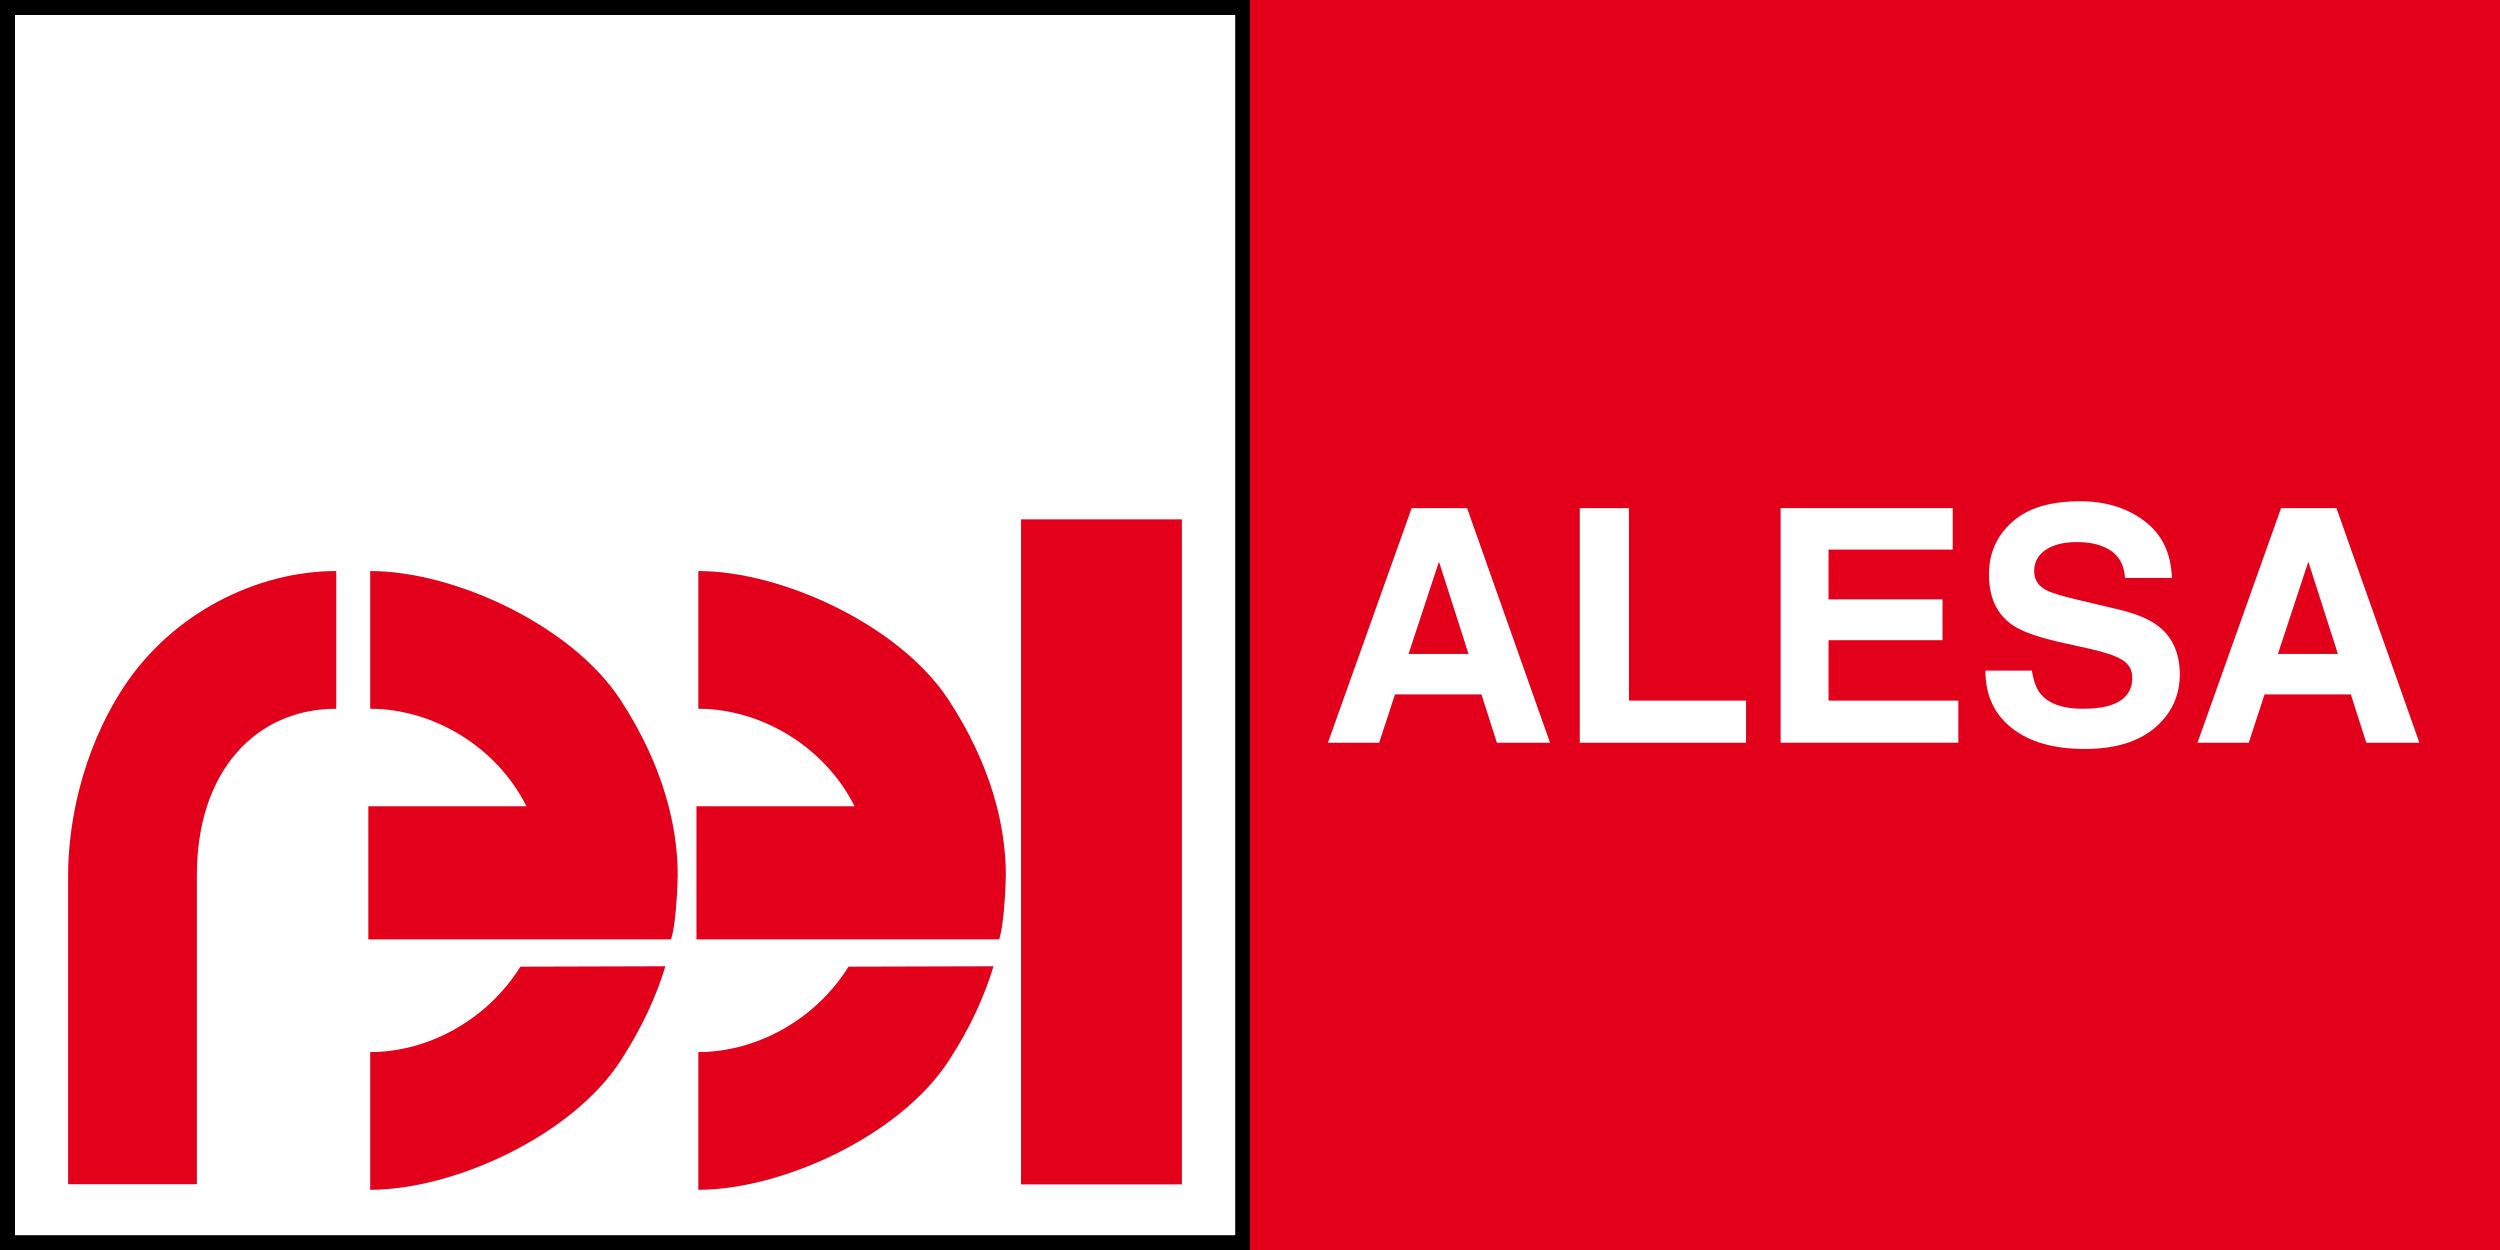 <?xml version="1.0" encoding="utf-8"?>
<!-- Generator: Adobe Illustrator 26.0.3, SVG Export Plug-In . SVG Version: 6.00 Build 0)  -->
<svg version="1.1" id="Calque_1" xmlns="http://www.w3.org/2000/svg" xmlns:xlink="http://www.w3.org/1999/xlink" x="0px" y="0px"
	 viewBox="0 0 1200 600" style="enable-background:new 0 0 1200 600;" xml:space="preserve">
<rect x="0" y="0" width="1200" height="600" fill="#333333" stroke="none"/>
<style type="text/css">
	.st0{fill:#E2001A;}
	.st1{fill:#FFFFFF;}
</style>
<rect x="600" y="0" class="st0" width="600" height="600"/>
<path class="st1" d="M677.6,243.9h26.6l39.8,112.6h-25.5l-7.4-23.2h-41.5l-7.6,23.2h-24.6L677.6,243.9z M676.1,313.9h28.8
	l-14.2-44.3L676.1,313.9z"/>
<path class="st1" d="M758.4,243.9h23.5v92.4h56.2v20.2h-79.8V243.9z"/>
<path class="st1" d="M937.3,263.8h-59.6v23.9h54.7v19.6h-54.7v29H940v20.2h-85.3V243.9h82.6V263.8z"/>
<path class="st1" d="M975.3,321.7c0.7,5.1,2.2,9,4.3,11.5c3.9,4.6,10.6,7,20,7c5.7,0,10.3-0.6,13.8-1.8c6.7-2.3,10.1-6.7,10.1-13.1
	c0-3.7-1.6-6.6-4.9-8.6c-3.3-2-8.5-3.7-15.6-5.3l-12.2-2.7c-12-2.6-20.2-5.5-24.7-8.6c-7.6-5.2-11.4-13.3-11.4-24.4
	c0-10.1,3.7-18.5,11.1-25.1c7.4-6.7,18.3-10,32.7-10c12,0,22.3,3.1,30.7,9.4c8.5,6.3,12.9,15.4,13.3,27.4H1020
	c-0.4-6.8-3.4-11.6-9.1-14.4c-3.8-1.9-8.4-2.8-14-2.8c-6.2,0-11.2,1.2-14.9,3.7c-3.7,2.4-5.6,5.9-5.6,10.2c0,4,1.8,7,5.5,9
	c2.3,1.3,7.3,2.9,15,4.7l19.8,4.7c8.7,2,15.2,4.8,19.5,8.2c6.7,5.3,10.1,13,10.1,23c0,10.3-4,18.8-11.9,25.6
	c-8,6.8-19.2,10.2-33.7,10.2c-14.8,0-26.5-3.3-35-10c-8.5-6.7-12.7-15.9-12.7-27.6H975.3z"/>
<path class="st1" d="M1094.9,243.9h26.6l39.8,112.6h-25.5l-7.4-23.2H1087l-7.6,23.2h-24.6L1094.9,243.9z M1093.4,313.9h28.8
	l-14.2-44.3L1093.4,313.9z"/>
<g>
	<rect x="0" class="st1" width="600" height="600"/>
	<path d="M0,0v600h600V0H0z M7.2,592.8V7.2h585.7v585.7H7.2z"/>
	<rect x="490.1" y="249.3" class="st0" width="77.2" height="319.2"/>
	<path class="st0" d="M59.3,329.9c-20.9,32-26.6,67.4-26.6,90.1v148.4h61.8V420c0-49.8,28.3-79.8,66.9-79.8v-66.1
		C123.4,274.1,82.7,294.2,59.3,329.9L59.3,329.9z"/>
	<path class="st0" d="M177.7,505v66.1c40.3,0,96.8-26,120.1-61.8c10.4-16,17.3-31.3,21.6-45.5l-69.6,0.2
		C233.5,490.1,204.9,505,177.7,505L177.7,505z"/>
	<path class="st0" d="M177.7,274.1v66.1c29.1,0,60.1,17.2,75,46.8h-75.9v2.1v18v43.8h86.7h32.6h26c2.8-8.6,3.2-30.9,3.2-30.9
		c0-22.7-6.6-52.2-27.5-84.1C274.5,300.2,218.1,274.1,177.7,274.1L177.7,274.1z"/>
	<path class="st0" d="M335.2,505v66.1c40.3,0,96.8-26,120.1-61.8c10.5-16,17.3-31.3,21.6-45.5l-69.6,0.2
		C391,490.1,362.4,505,335.2,505L335.2,505z"/>
	<path class="st0" d="M335.2,274.1v66.1c29.1,0,60.1,17.2,75,46.8h-75.9v2.1v18v43.8H421h32.6h26c2.8-8.6,3.2-30.9,3.2-30.9
		c0-22.7-6.6-52.2-27.5-84.1C431.9,300.2,375.5,274.1,335.2,274.1L335.2,274.1z"/>
</g>
</svg>
